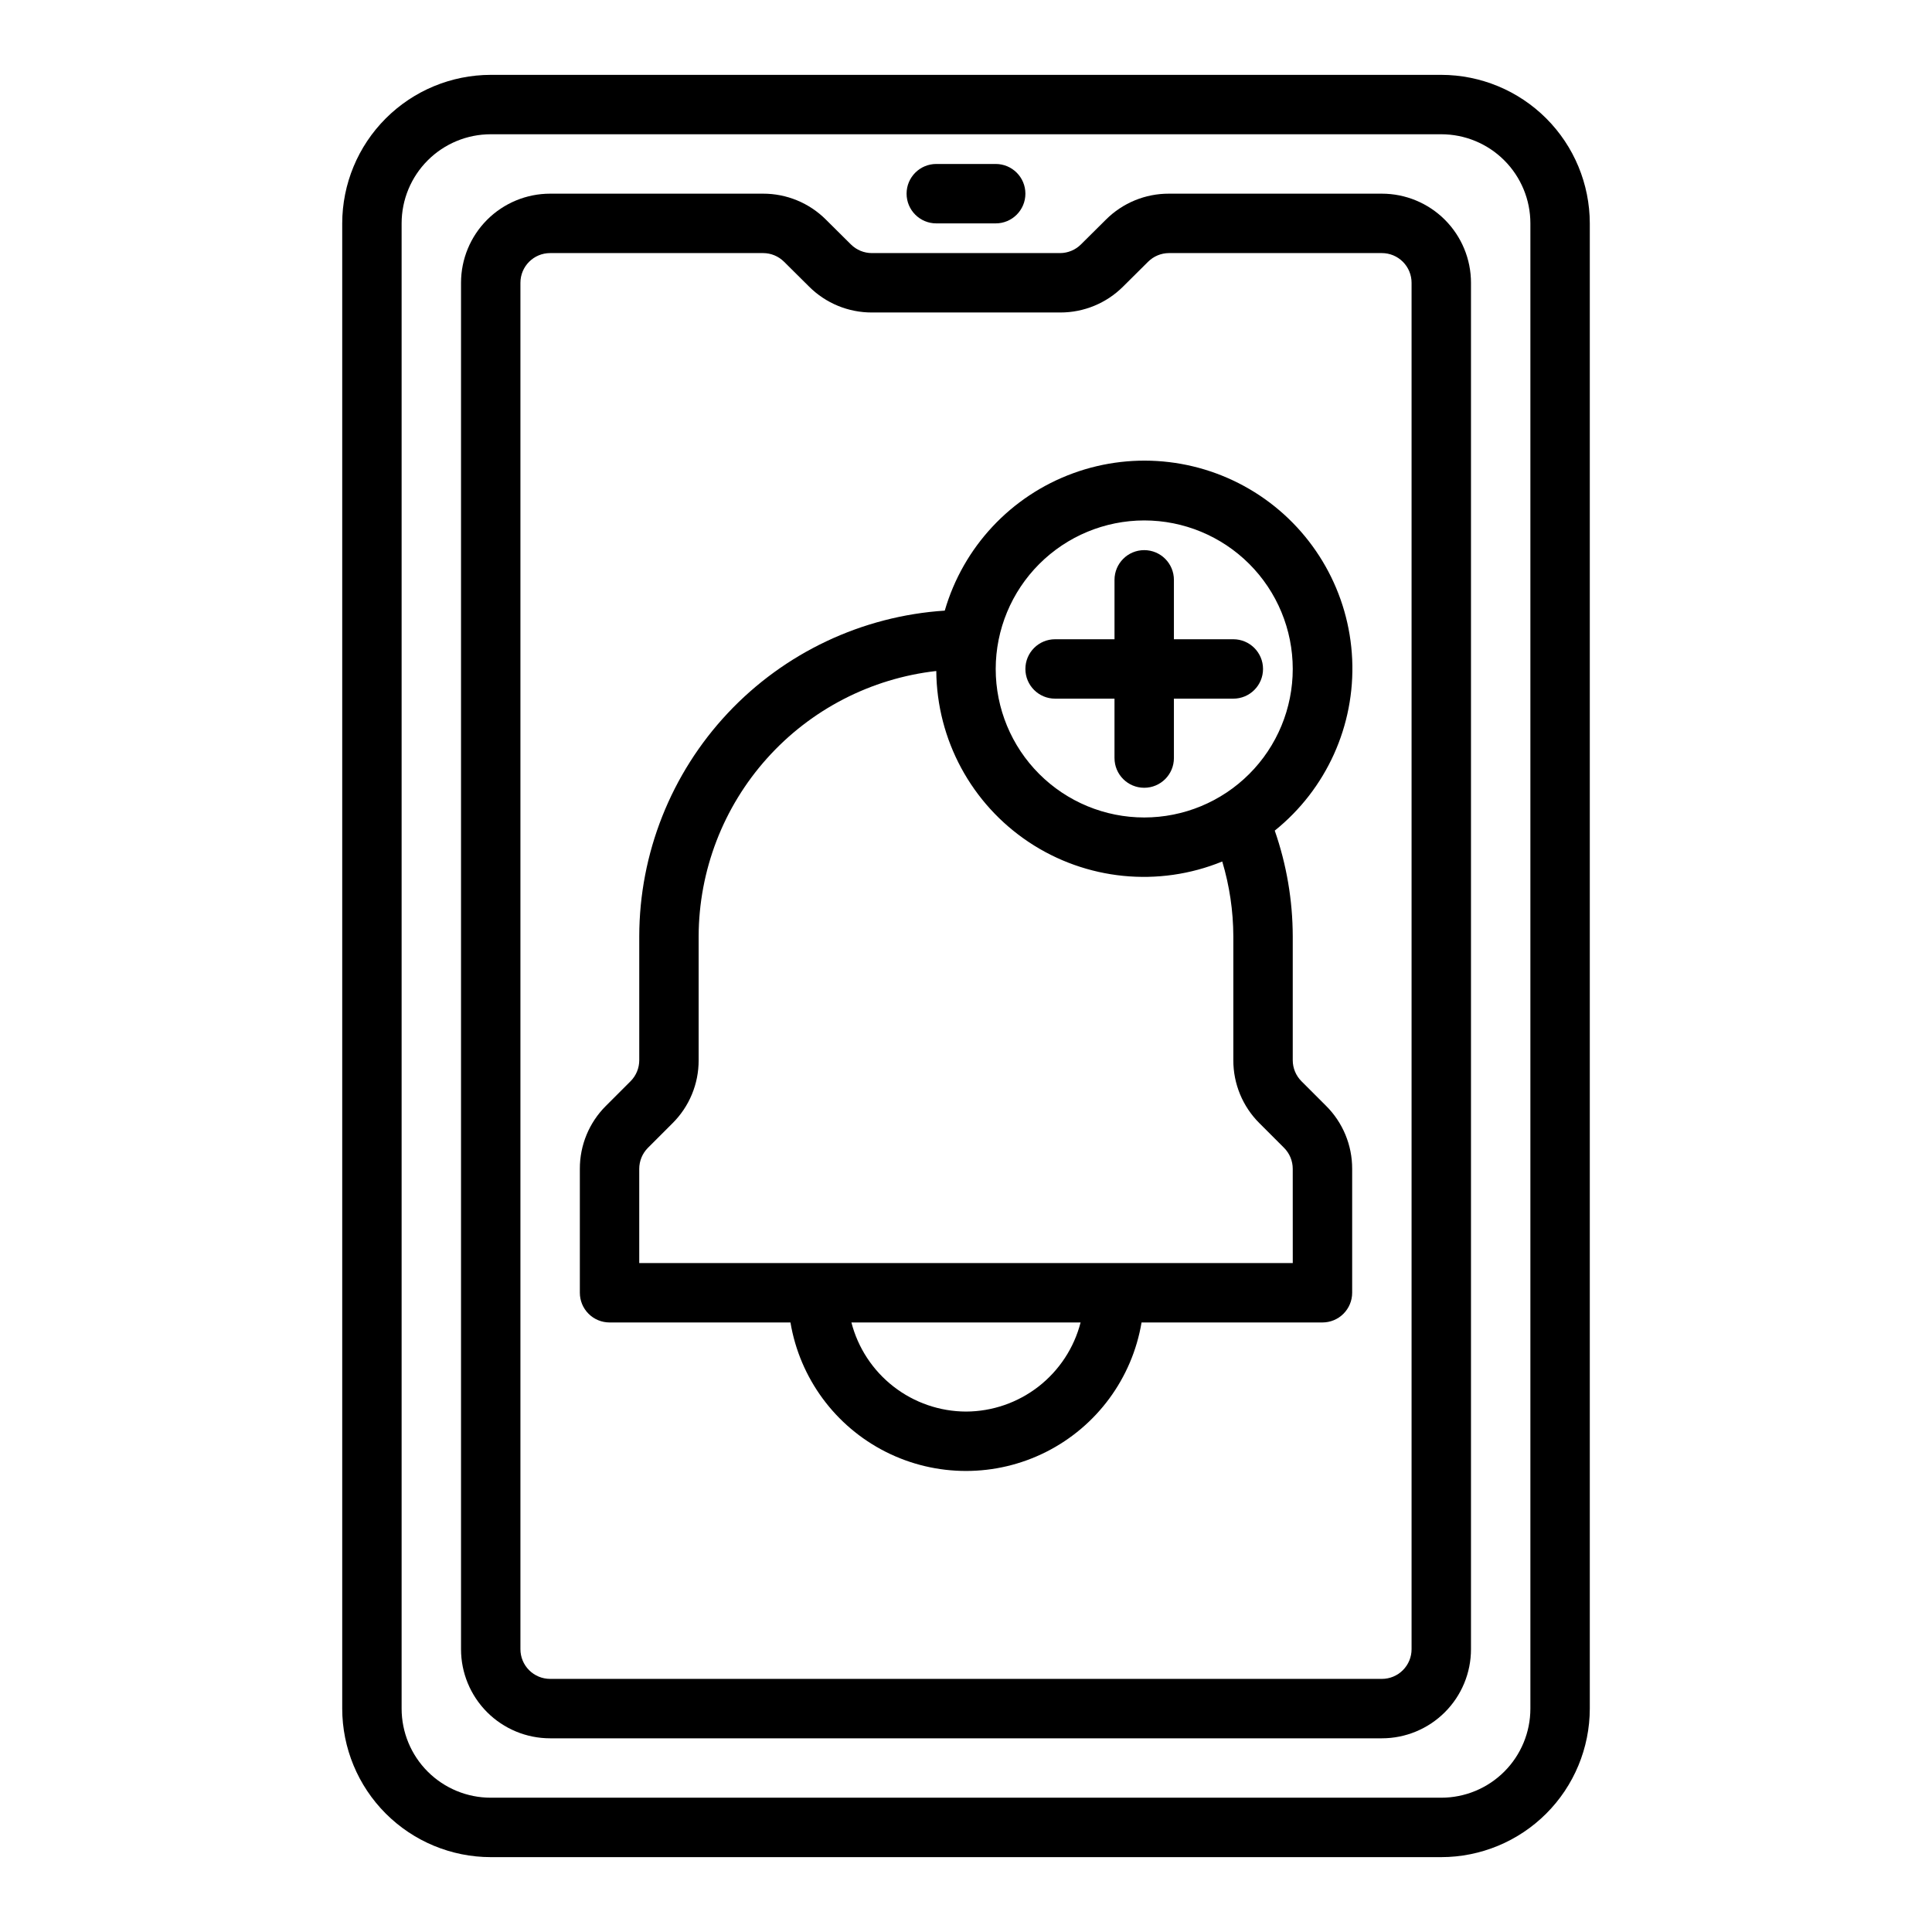 <?xml version="1.0" encoding="UTF-8"?>
<!-- Uploaded to: ICON Repo, www.svgrepo.com, Generator: ICON Repo Mixer Tools -->
<svg fill="#000000" width="800px" height="800px" version="1.1" viewBox="144 144 512 512" xmlns="http://www.w3.org/2000/svg">
 <g>
  <path d="m525.95 636.16h-251.9c-10.438-0.012-20.441-4.164-27.82-11.543-7.379-7.379-11.527-17.383-11.539-27.816v-393.6c0.012-10.438 4.16-20.441 11.539-27.82 7.379-7.379 17.383-11.527 27.82-11.543h251.9c10.438 0.016 20.441 4.164 27.82 11.543 7.379 7.379 11.527 17.383 11.543 27.82v393.6c-0.016 10.434-4.164 20.438-11.543 27.816-7.379 7.379-17.383 11.531-27.82 11.543zm-251.9-456.58c-6.266 0-12.27 2.488-16.699 6.918-4.43 4.426-6.918 10.434-6.918 16.699v393.6c0 6.262 2.488 12.27 6.918 16.699 4.43 4.426 10.434 6.914 16.699 6.914h251.9c6.266 0 12.273-2.488 16.699-6.914 4.43-4.43 6.918-10.438 6.918-16.699v-393.6c0-6.266-2.488-12.273-6.918-16.699-4.426-4.43-10.434-6.918-16.699-6.918z"/>
  <path d="m510.21 604.67h-220.42c-6.262 0-12.27-2.488-16.699-6.918-4.426-4.43-6.914-10.434-6.914-16.699v-362.11c0-6.262 2.488-12.27 6.914-16.699 4.43-4.43 10.438-6.918 16.699-6.918h56.43c6.231-0.016 12.215 2.449 16.633 6.852l6.66 6.613v-0.004c1.473 1.465 3.469 2.285 5.547 2.285h49.879c2.066-0.008 4.043-0.828 5.512-2.285l6.66-6.613-0.004 0.004c4.426-4.41 10.426-6.875 16.676-6.852h56.426c6.262 0 12.27 2.488 16.699 6.918 4.43 4.43 6.918 10.438 6.918 16.699v362.11c0 6.266-2.488 12.27-6.918 16.699-4.43 4.43-10.438 6.918-16.699 6.918zm-220.42-393.6c-4.348 0-7.871 3.523-7.871 7.871v362.11c0 2.09 0.828 4.09 2.305 5.566 1.477 1.477 3.481 2.305 5.566 2.305h220.42c2.086 0 4.09-0.828 5.566-2.305 1.477-1.477 2.305-3.477 2.305-5.566v-362.11c0-2.086-0.828-4.09-2.305-5.566-1.477-1.477-3.481-2.305-5.566-2.305h-56.426c-2.066 0.008-4.047 0.828-5.512 2.281l-6.66 6.613c-4.414 4.402-10.398 6.863-16.633 6.848h-49.918c-6.234 0.016-12.215-2.445-16.633-6.848l-6.66-6.613c-1.477-1.461-3.469-2.285-5.547-2.281z"/>
  <path d="m407.87 203.2h-15.746c-4.348 0-7.871-3.527-7.871-7.875 0-4.348 3.523-7.871 7.871-7.871h15.746c4.348 0 7.871 3.523 7.871 7.871 0 4.348-3.523 7.875-7.871 7.875z"/>
  <path d="m423.61 329.15h15.742v15.742l0.004 0.004c0 4.348 3.523 7.871 7.871 7.871 4.348 0 7.871-3.523 7.871-7.871v-15.746h15.746c4.348 0 7.871-3.523 7.871-7.871s-3.523-7.871-7.871-7.871h-15.746v-15.742c0-4.348-3.523-7.875-7.871-7.875-4.348 0-7.871 3.527-7.871 7.875v15.742h-15.746c-4.348 0-7.871 3.523-7.871 7.871s3.523 7.871 7.871 7.871z"/>
  <path d="m488.9 430.54c-1.48-1.48-2.309-3.484-2.309-5.574v-32.836c-0.02-9.535-1.633-19-4.769-28.008 13.684-11 21.305-27.863 20.52-45.402-0.781-17.535-9.875-33.652-24.48-43.391-14.609-9.738-32.984-11.934-49.473-5.91-16.492 6.023-29.125 19.543-34.016 36.402-21.926 1.438-42.484 11.152-57.516 27.176-15.031 16.027-23.414 37.164-23.449 59.133v32.836c0 2.09-0.828 4.094-2.305 5.574l-6.519 6.519v-0.004c-4.449 4.422-6.941 10.438-6.918 16.707v32.832c0 2.09 0.828 4.09 2.305 5.566s3.477 2.305 5.566 2.305h47.941c2.484 14.789 11.855 27.516 25.238 34.281 13.383 6.766 29.184 6.766 42.566 0 13.383-6.766 22.754-19.492 25.242-34.281h47.938c2.09 0 4.094-0.828 5.566-2.305 1.477-1.477 2.309-3.477 2.309-5.566v-32.832c0.02-6.269-2.473-12.285-6.922-16.707zm-41.668-148.62c10.438 0 20.449 4.148 27.832 11.527 7.383 7.383 11.527 17.395 11.527 27.832 0 10.441-4.144 20.453-11.527 27.832-7.383 7.383-17.395 11.527-27.832 11.527s-20.449-4.144-27.832-11.527c-7.383-7.379-11.527-17.391-11.527-27.832 0.012-10.434 4.164-20.438 11.543-27.816 7.379-7.379 17.383-11.531 27.816-11.543zm-47.23 236.16c-6.961-0.023-13.719-2.356-19.211-6.629-5.496-4.273-9.422-10.246-11.16-16.988h60.742-0.004c-1.738 6.742-5.664 12.715-11.156 16.988-5.496 4.273-12.25 6.606-19.211 6.629zm86.594-39.359h-173.19v-24.961c0-2.09 0.828-4.098 2.305-5.574l6.519-6.519c4.449-4.418 6.941-10.434 6.918-16.703v-32.836c0.051-17.402 6.492-34.18 18.105-47.141 11.609-12.965 27.582-21.207 44.871-23.164 0.148 18.242 9.328 35.223 24.508 45.336 15.184 10.113 34.391 12.043 51.277 5.148 1.926 6.434 2.914 13.109 2.938 19.82v32.836c-0.02 6.269 2.473 12.285 6.918 16.703l6.519 6.519c1.477 1.477 2.309 3.484 2.305 5.574z"/>
 </g>
</svg>